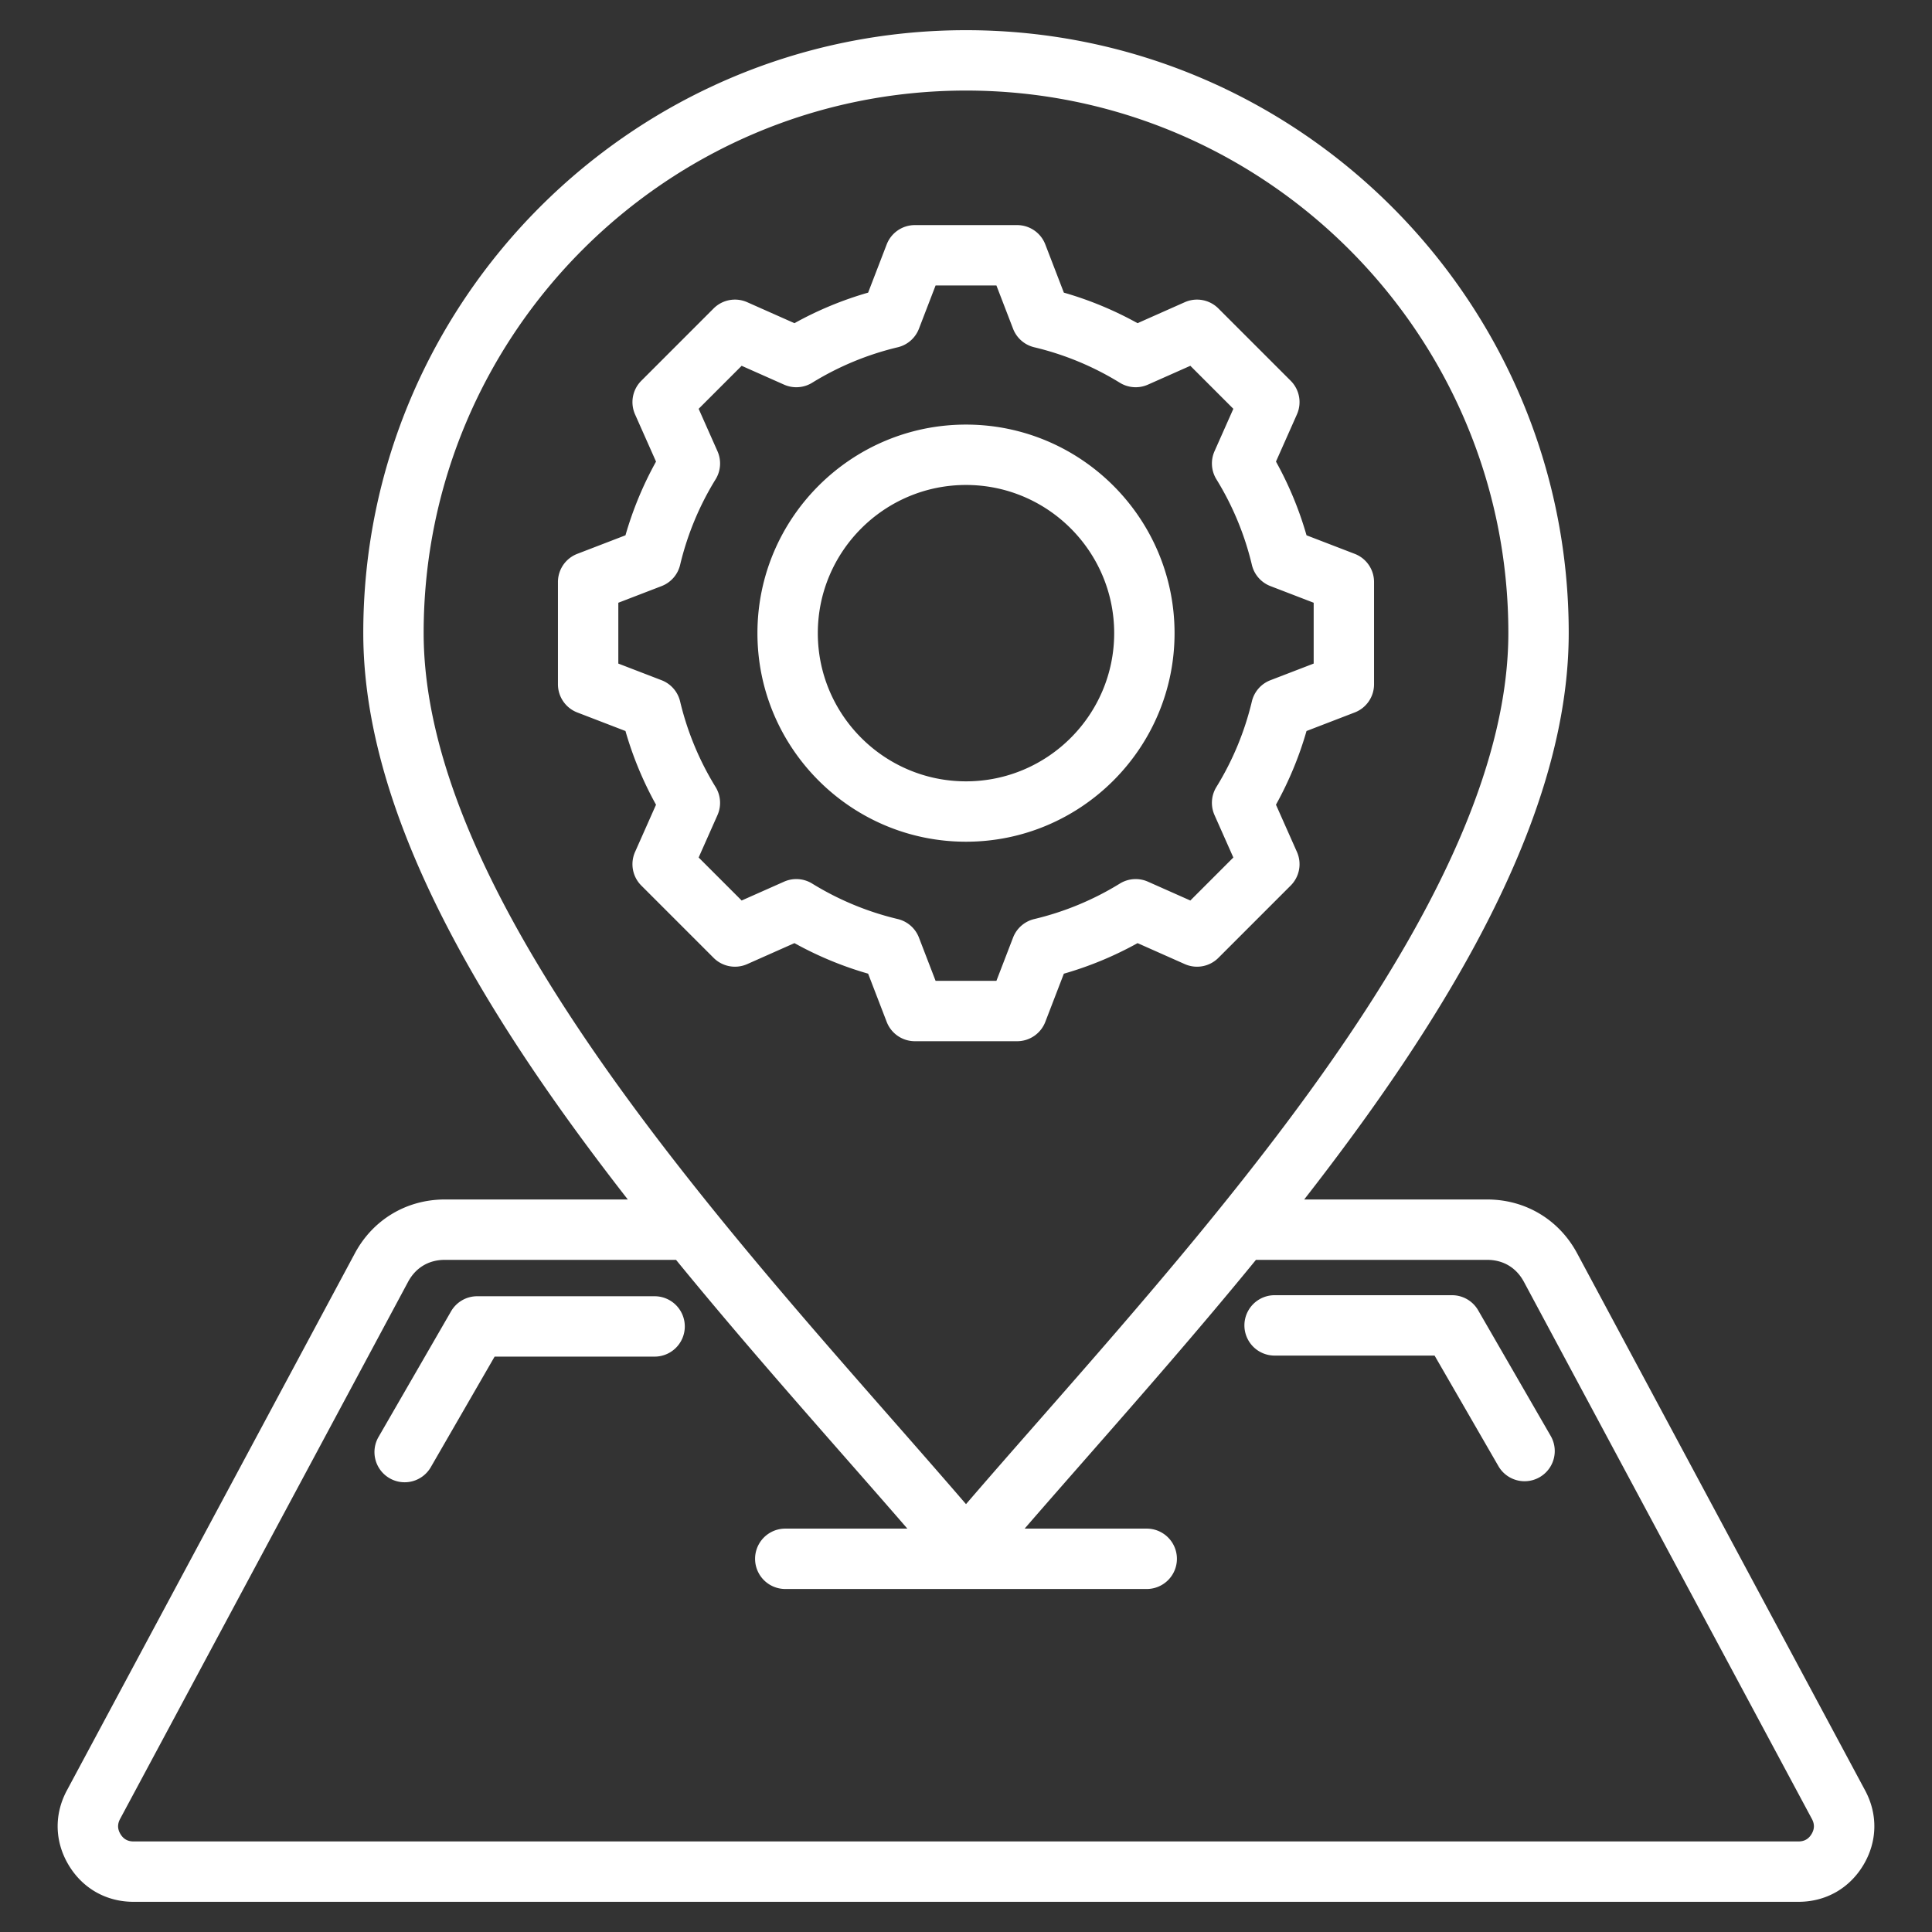 <?xml version="1.0" encoding="UTF-8"?>
<svg xmlns="http://www.w3.org/2000/svg" xmlns:xlink="http://www.w3.org/1999/xlink" version="1.1" width="512" height="512" x="0" y="0" viewBox="0 0 512 512" style="enable-background:new 0 0 512 512" xml:space="preserve" class="">
  <rect x="0" y="0" width="512" height="512" fill="#333333" stroke="none"/>
  <g>
    <path d="M494.282 474.491 417.96 332.148c-4.793-8.938-13.708-14.273-23.849-14.273h-48.486c9.172-11.763 18.017-23.777 26.172-35.958 29.561-44.155 43.93-81.506 43.93-114.188C415.727 79.654 344.074 8 256 8S96.272 79.654 96.272 167.728c0 32.682 14.369 70.034 43.93 114.188 8.155 12.182 17 24.196 26.172 35.958h-48.485c-10.142 0-19.058 5.336-23.85 14.274l-76.32 142.343c-3.411 6.363-3.241 13.565.467 19.761C21.892 500.447 28.16 504 35.38 504h441.241c7.219 0 13.485-3.553 17.194-9.748 3.707-6.193 3.878-13.396.467-19.761zm-382.01-306.763C112.272 88.476 176.748 24 256 24s143.728 64.476 143.728 143.728c0 66.948-71.708 148.67-124.067 208.341-6.889 7.85-13.49 15.374-19.66 22.545-6.17-7.171-12.771-14.695-19.66-22.545-52.361-59.671-124.069-141.393-124.069-208.341zm367.815 318.306c-.792 1.323-1.926 1.966-3.466 1.966H35.38c-1.541 0-2.675-.643-3.466-1.965s-.822-2.625-.094-3.983l76.321-142.342c2.017-3.763 5.479-5.835 9.748-5.835h61.269c15.098 18.479 30.632 36.196 45.155 52.747 5.604 6.386 11.014 12.553 16.146 18.477h-32.354a8 8 0 0 0 0 16h95.789a8 8 0 0 0 0-16H271.54c5.131-5.924 10.542-12.091 16.146-18.477 14.523-16.552 30.057-34.268 45.154-52.747h61.271c4.269 0 7.73 2.072 9.748 5.835l76.32 142.34c.729 1.359.699 2.663-.092 3.984zM410.953 380.54a8 8 0 0 1-6.92 12.001 7.995 7.995 0 0 1-6.936-4.001l-16.916-29.297h-42.398a8 8 0 0 1 0-16h47.018a7.998 7.998 0 0 1 6.928 4zm-229.474-29.022a8 8 0 0 1-8 8H131.08l-16.914 29.298a8 8 0 0 1-10.929 2.928 8 8 0 0 1-2.928-10.928l19.223-33.298c1.43-2.475 4.07-4 6.929-4h47.019a8 8 0 0 1 7.999 8zm60.969-75.585h27.104a8 8 0 0 0 7.466-5.126l4.914-12.768a93.222 93.222 0 0 0 19.536-8.099l12.512 5.557a7.998 7.998 0 0 0 8.904-1.654l19.165-19.167a8 8 0 0 0 1.654-8.904l-5.559-12.517a93.28 93.28 0 0 0 8.096-19.528l12.772-4.917a8 8 0 0 0 5.126-7.466V154.24a8 8 0 0 0-5.126-7.466l-12.769-4.915a93.148 93.148 0 0 0-8.098-19.535l5.557-12.512a8 8 0 0 0-1.654-8.904l-19.166-19.166a8 8 0 0 0-8.904-1.655l-12.518 5.559a93.236 93.236 0 0 0-19.527-8.096l-4.916-12.772a8 8 0 0 0-7.466-5.126h-27.104a8 8 0 0 0-7.466 5.126l-4.917 12.772a93.23 93.23 0 0 0-19.527 8.097l-12.519-5.56a8 8 0 0 0-8.904 1.655L169.95 100.91a8 8 0 0 0-1.654 8.904l5.559 12.515a93.29 93.29 0 0 0-8.098 19.53l-12.771 4.916a8 8 0 0 0-5.126 7.466v27.104a8 8 0 0 0 5.126 7.466l12.769 4.915a93.166 93.166 0 0 0 8.098 19.535l-5.557 12.512a8 8 0 0 0 1.654 8.904l19.166 19.166a8 8 0 0 0 8.904 1.655l12.518-5.56a93.258 93.258 0 0 0 19.527 8.096l4.917 12.772a8 8 0 0 0 7.466 5.127zm-27.219-41.781a8.005 8.005 0 0 0-7.441-.5l-11.242 4.993-11.397-11.398 4.99-11.236a8.001 8.001 0 0 0-.5-7.442 77.36 77.36 0 0 1-9.405-22.689 7.998 7.998 0 0 0-4.908-5.614l-11.465-4.413v-16.119l11.467-4.414a7.994 7.994 0 0 0 4.908-5.614 77.359 77.359 0 0 1 9.406-22.685 8.004 8.004 0 0 0 .499-7.442l-4.992-11.24 11.397-11.398 11.242 4.993a8 8 0 0 0 7.441-.5 77.354 77.354 0 0 1 22.683-9.404 8 8 0 0 0 5.614-4.909l4.415-11.469h16.118l4.414 11.468a8 8 0 0 0 5.614 4.909 77.331 77.331 0 0 1 22.683 9.404 8 8 0 0 0 7.441.5l11.242-4.993 11.397 11.398-4.99 11.237a8.001 8.001 0 0 0 .5 7.442 77.322 77.322 0 0 1 9.404 22.688 8 8 0 0 0 4.909 5.615l11.465 4.413v16.119l-11.469 4.415a8.002 8.002 0 0 0-4.909 5.614 77.304 77.304 0 0 1-9.403 22.683 8.002 8.002 0 0 0-.499 7.441l4.992 11.242-11.396 11.398-11.237-4.991a7.993 7.993 0 0 0-7.442.5 77.347 77.347 0 0 1-22.688 9.406 7.998 7.998 0 0 0-5.614 4.909l-4.413 11.464h-16.118l-4.415-11.468a8.002 8.002 0 0 0-5.613-4.909 77.363 77.363 0 0 1-22.685-9.404zm96.04-66.359c0-30.476-24.794-55.271-55.27-55.271s-55.27 24.794-55.27 55.271c0 30.476 24.794 55.27 55.27 55.27s55.27-24.794 55.27-55.27zm-94.539 0c0-21.654 17.616-39.271 39.27-39.271s39.27 17.617 39.27 39.271c0 21.653-17.616 39.27-39.27 39.27s-39.27-17.616-39.27-39.27z" fill="#ffffff" opacity="1" data-original="#000000"></path>
  </g>
</svg>
